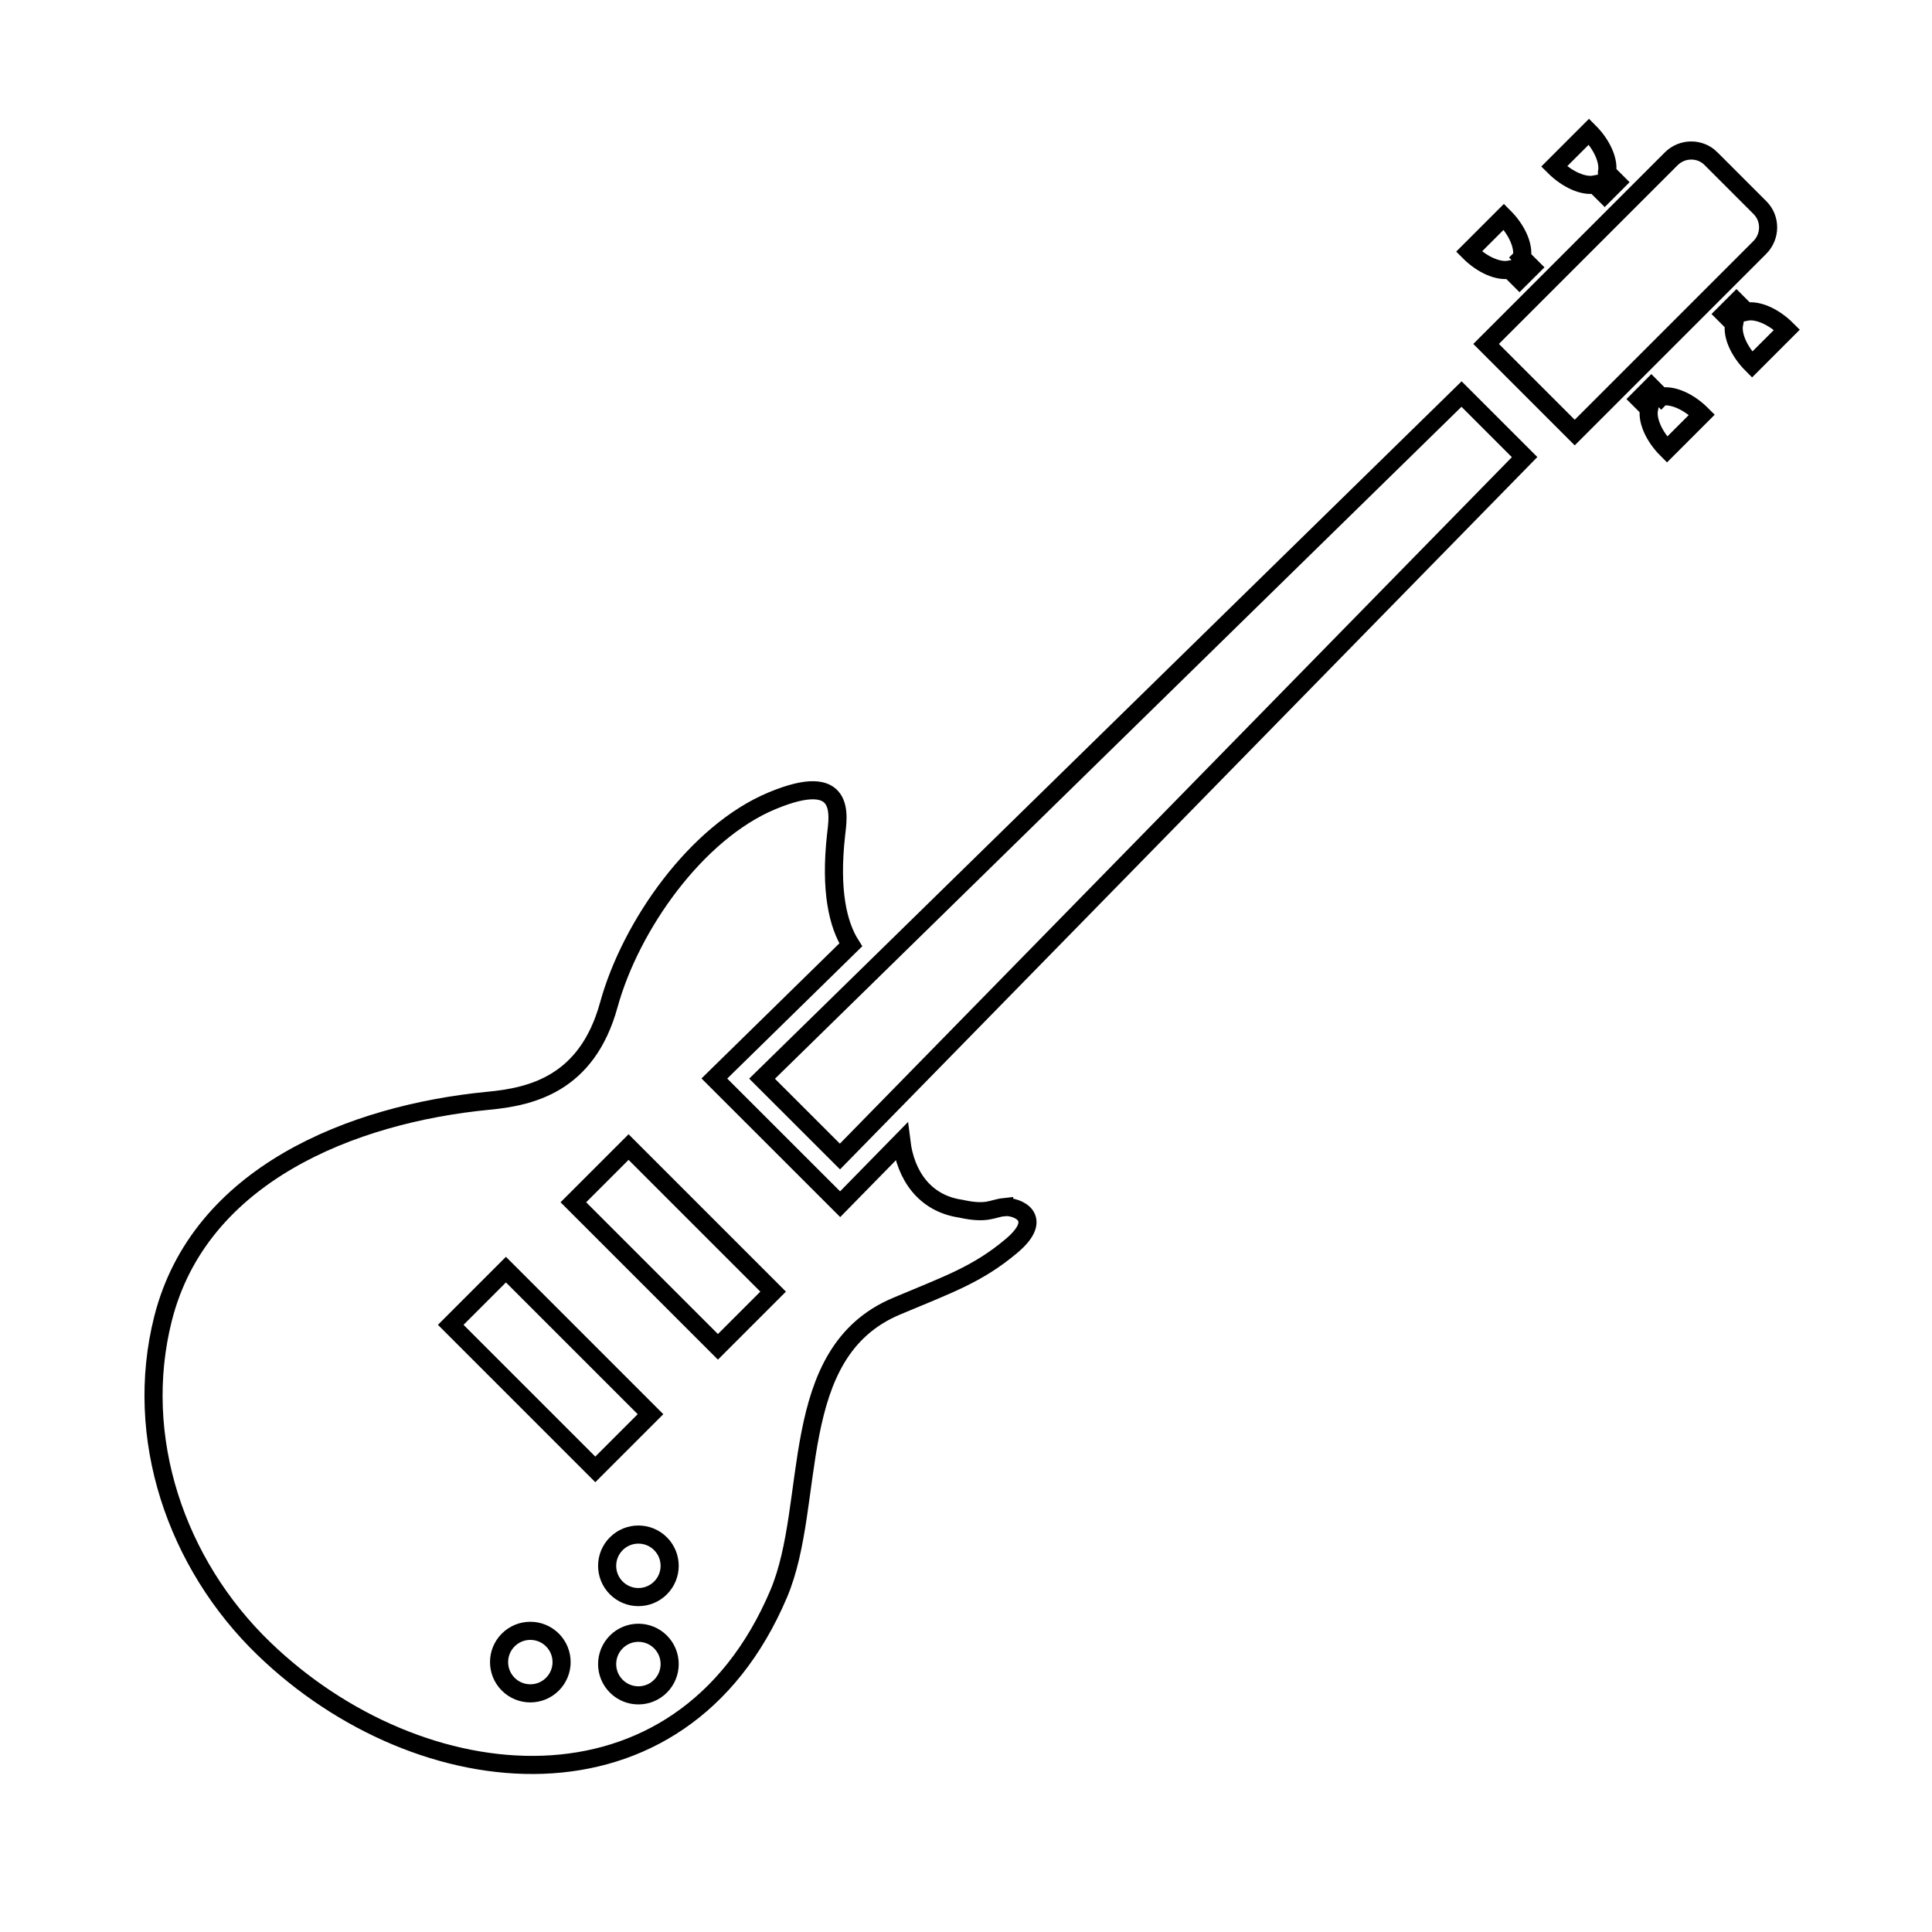 <?xml version="1.0" encoding="UTF-8"?>
<svg id="Bass" xmlns="http://www.w3.org/2000/svg" version="1.1" viewBox="0 0 288 288">
  <!-- Generator: Adobe Illustrator 29.3.1, SVG Export Plug-In . SVG Version: 2.1.0 Build 151)  -->
  <defs>
    <style>
      .st0 {
        fill: none;
        stroke: #000;
        stroke-miterlimit: 10;
        stroke-width: 2.7px;
      }
    </style>
  </defs>
  <polygon class="st0" points="125.21 172.4 227.27 68.14 217.87 58.74 113.6 160.8 125.21 172.4"/>
  <path class="st0" d="M149.69,179.94c-1.84.2-2.49,1.12-6.51.23-5.34-.79-8.19-4.95-8.81-9.98l-9.13,9.32-18.75-18.74,20.33-19.92c-1.9-3.01-3.11-8.03-2.19-16.36.32-2.84,1.64-9.8-9.59-5.1-11.23,4.7-21.03,18.58-24.29,30.42-3.26,11.84-11.63,13.68-17.96,14.28-20.34,1.97-43.05,11.02-48.48,32.45-4.49,17.74,1.95,36.59,15.01,49.2,23.26,22.48,62.1,26.45,76.76-8.16,5.74-13.58,1.01-35.9,17.55-42.86,7.75-3.27,12.04-4.7,17.14-8.98,5.1-4.28.75-6-1.08-5.79ZM82.35,251.06c-1.82,1.82-4.77,1.82-6.59,0-1.82-1.82-1.82-4.77,0-6.59s4.77-1.82,6.59,0c1.82,1.82,1.82,4.77,0,6.59ZM67.19,197.49l8.23-8.23,21.55,21.55-8.23,8.23-21.55-21.55ZM98.46,251.36c-1.82,1.82-4.77,1.82-6.59,0-1.82-1.82-1.82-4.77,0-6.6,1.82-1.82,4.77-1.82,6.59,0,1.82,1.82,1.82,4.77,0,6.6ZM98.46,236.71c-1.82,1.82-4.77,1.82-6.59,0-1.82-1.82-1.82-4.77,0-6.59,1.82-1.82,4.77-1.82,6.59,0,1.82,1.82,1.82,4.77,0,6.59ZM107.02,200.77l-21.55-21.55,8.23-8.23,21.55,21.55-8.23,8.23Z"/>
  <path class="st0" d="M260.31,46.46l-1.46-1.46-1.81,1.81,1.46,1.46c-.33,1.65.67,4.07,2.68,6.08l5.2-5.2c-2.01-2.01-4.43-3.01-6.07-2.68Z"/>
  <path class="st0" d="M247.62,59.15l-1.46-1.47-1.8,1.81,1.46,1.46c-.33,1.65.67,4.06,2.68,6.07l5.2-5.2c-2.01-2.01-4.42-3.01-6.07-2.68Z"/>
  <path class="st0" d="M239.55,25.7l1.46,1.46-1.8,1.8-1.47-1.46c-1.65.33-4.06-.68-6.07-2.68l5.2-5.2c2.01,2.01,3.01,4.43,2.68,6.07Z"/>
  <path class="st0" d="M226.86,38.39l1.46,1.46-1.81,1.8-1.46-1.46c-1.65.33-4.07-.67-6.07-2.68l5.2-5.2c2.01,2.01,3.01,4.43,2.68,6.08Z"/>
  <path class="st0" d="M255.05,23.65l7.31,7.31c1.63,1.63,1.61,4.29-.04,5.94l-27.58,27.58-13.21-13.21,27.58-27.58c1.65-1.66,4.32-1.67,5.95-.04Z"/>
</svg>